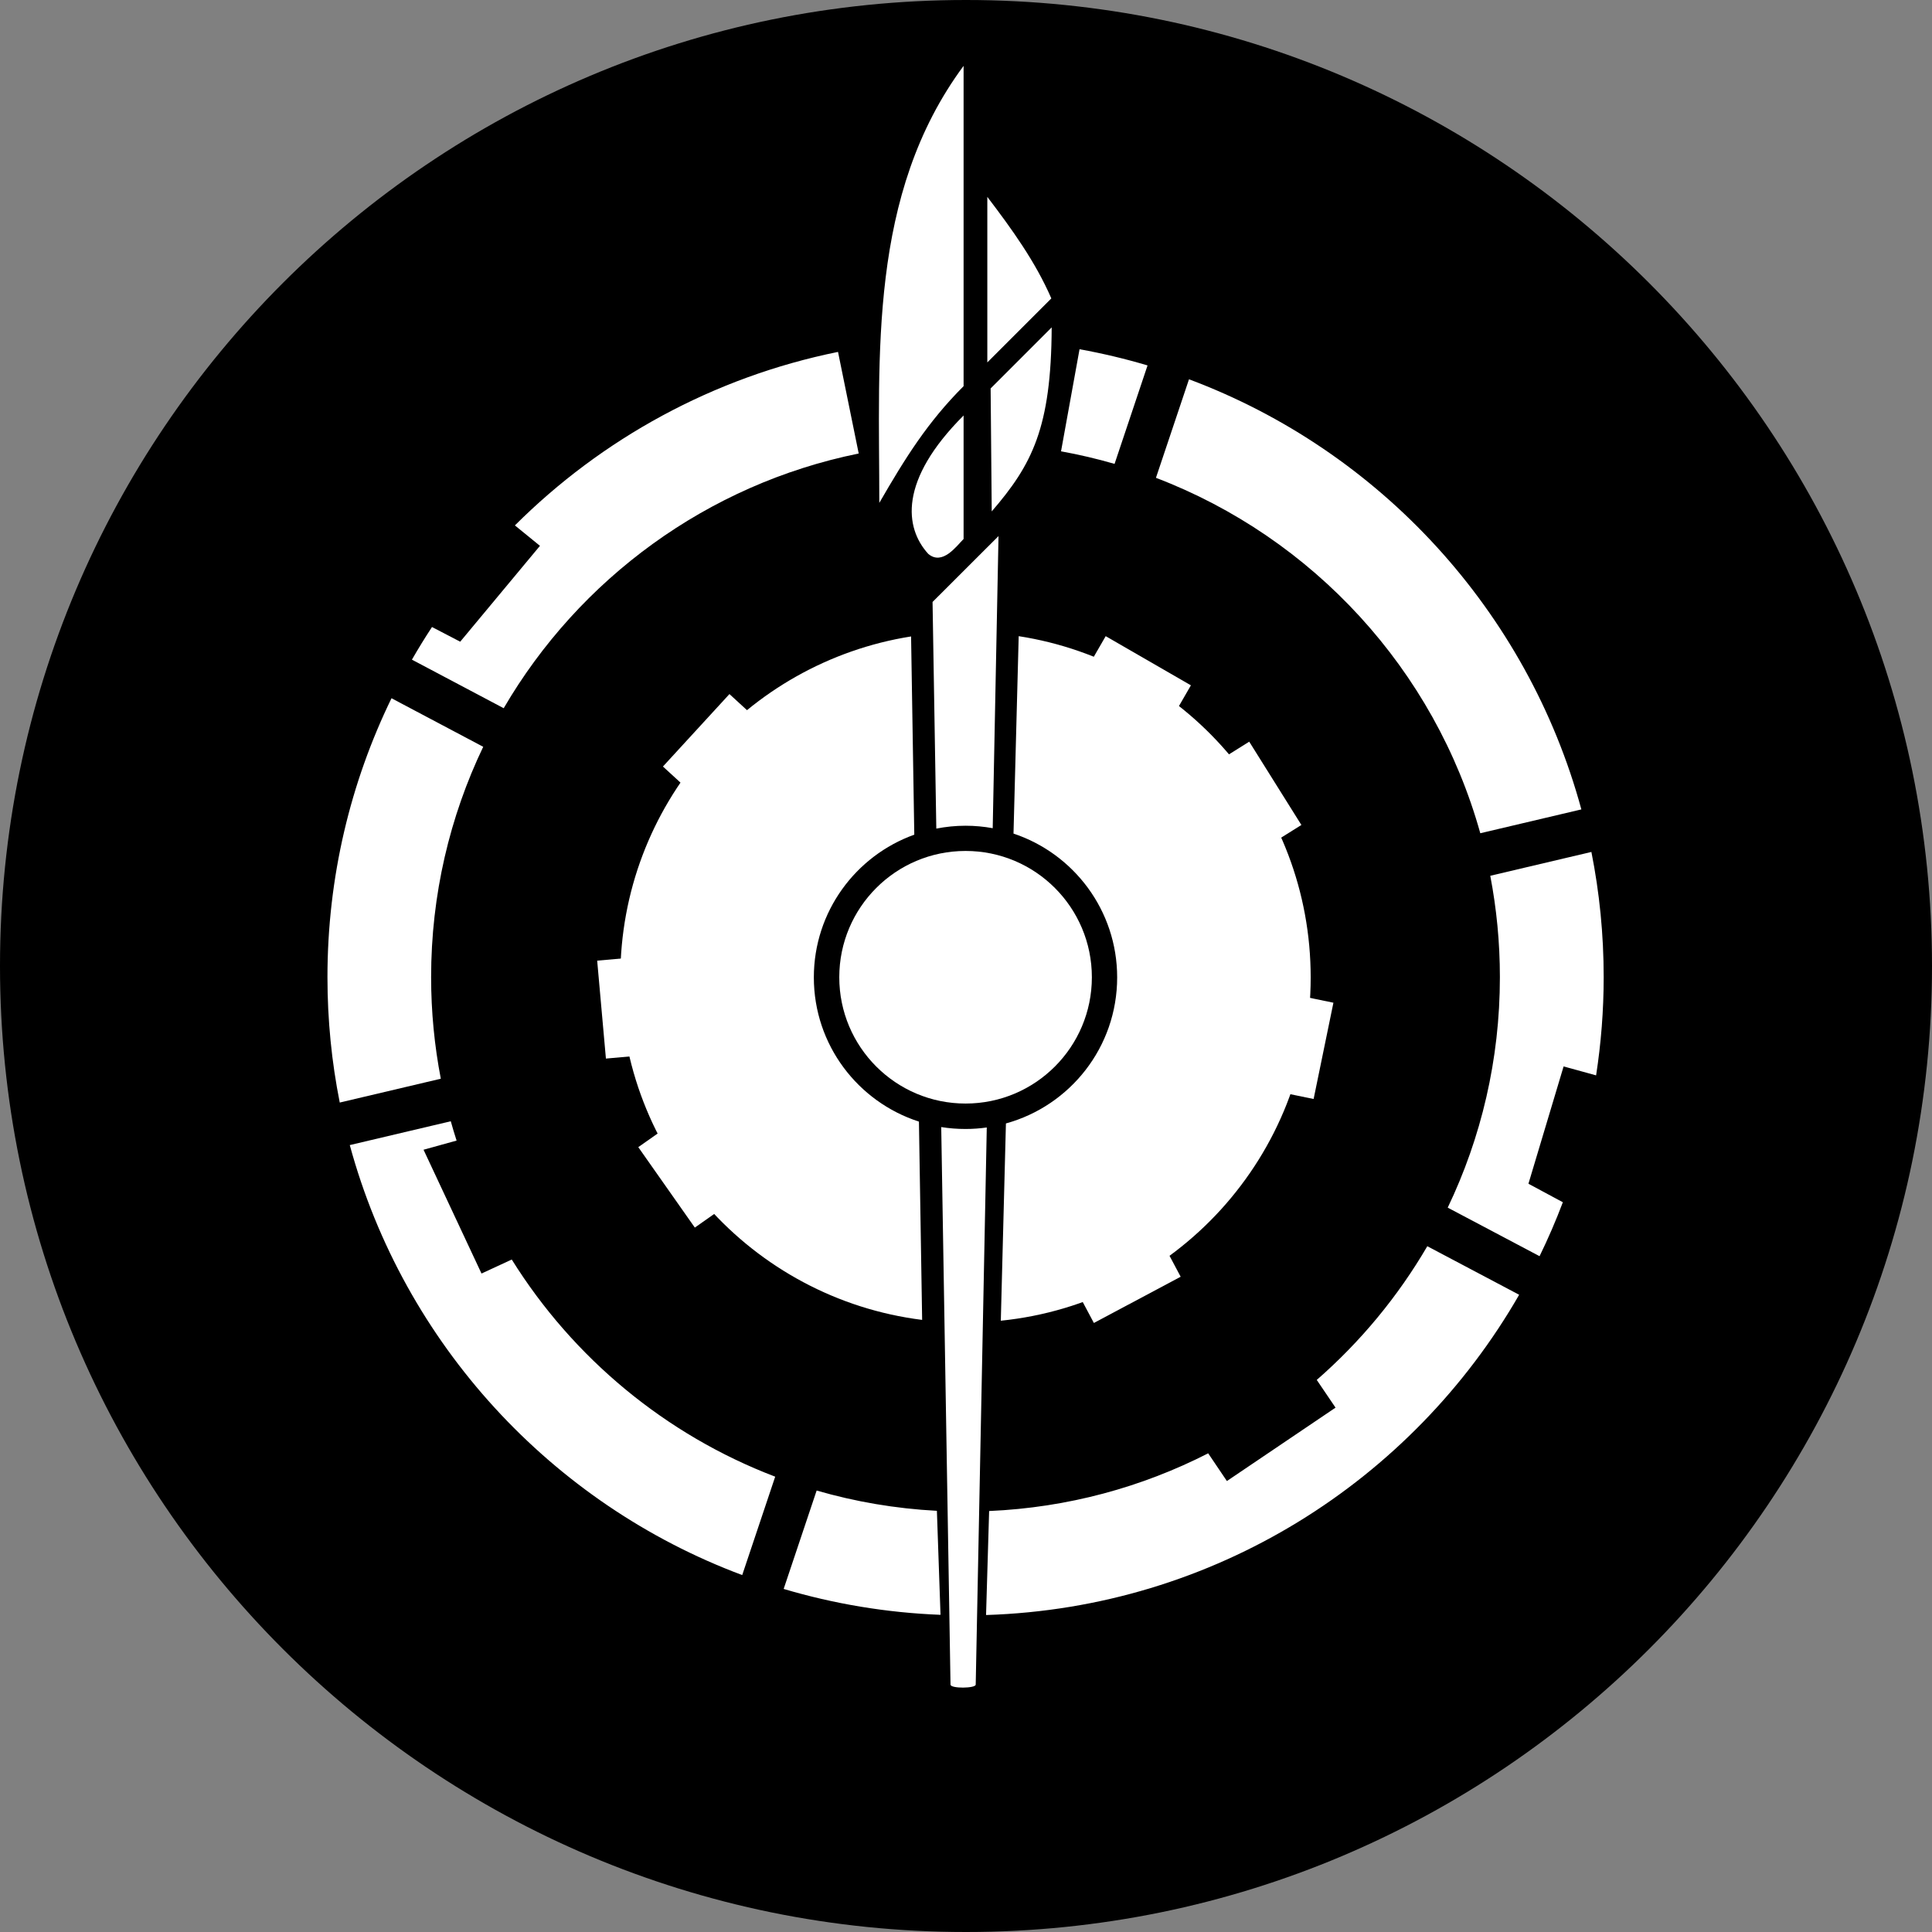 <?xml version="1.0" encoding="utf-8"?>
<!-- Generator: Adobe Illustrator 16.0.0, SVG Export Plug-In . SVG Version: 6.00 Build 0)  -->
<!DOCTYPE svg PUBLIC "-//W3C//DTD SVG 1.1//EN" "http://www.w3.org/Graphics/SVG/1.1/DTD/svg11.dtd">
<svg version="1.1"
	 id="svg2" sodipodi:docname="Atlas Symbol.svg" inkscape:version="0.48.4 r9939" xmlns:dc="http://purl.org/dc/elements/1.1/" xmlns:sodipodi="http://sodipodi.sourceforge.net/DTD/sodipodi-0.dtd" xmlns:cc="http://creativecommons.org/ns#" xmlns:svg="http://www.w3.org/2000/svg" xmlns:rdf="http://www.w3.org/1999/02/22-rdf-syntax-ns#" xmlns:inkscape="http://www.inkscape.org/namespaces/inkscape"
	 xmlns="http://www.w3.org/2000/svg" xmlns:xlink="http://www.w3.org/1999/xlink" x="0px" y="0px" width="1000px" height="1000px"
	 viewBox="0 0 1000 1000" enable-background="new 0 0 1000 1000" xml:space="preserve">
<rect x="0" y="0" width="1000" height="1000" fill="#808080" stroke="none"/>
<sodipodi:namedview  id="base" inkscape:window-y="-8" inkscape:window-x="1912" inkscape:window-height="1018" inkscape:current-layer="layer1" inkscape:window-width="1920" inkscape:guide-bbox="true" inkscape:showpageshadow="false" inkscape:pageopacity="0.0" inkscape:document-units="px" inkscape:pageshadow="2" showgrid="false" showguides="true" showborder="true" pagecolor="#ffffff" borderopacity="1.0" bordercolor="#666666" inkscape:cy="442.48479" inkscape:cx="488.02516" inkscape:zoom="0.7" inkscape:window-maximized="1">
	<sodipodi:guide  id="guide2985" orientation="1,0" position="0,1065.714"></sodipodi:guide>
	<sodipodi:guide  id="guide2987" orientation="1,0" position="1000,1048.571"></sodipodi:guide>
	<sodipodi:guide  id="guide2989" orientation="0,1" position="-800,0"></sodipodi:guide>
	<sodipodi:guide  id="guide2991" orientation="0,1" position="-680,1000"></sodipodi:guide>
	<sodipodi:guide  id="guide2993" orientation="1,0" position="500,731.429"></sodipodi:guide>
	<sodipodi:guide  id="guide2995" orientation="1,0" position="250,814.286"></sodipodi:guide>
	<sodipodi:guide  id="guide2997" orientation="1,0" position="750,820"></sodipodi:guide>
	<sodipodi:guide  id="guide2999" orientation="0,1" position="-614.286,500"></sodipodi:guide>
	<sodipodi:guide  id="guide3001" orientation="0,1" position="-482.857,250"></sodipodi:guide>
	<sodipodi:guide  id="guide3003" orientation="0,1" position="-434.286,750"></sodipodi:guide>
</sodipodi:namedview>
<g>
	
		<path id="path3778" sodipodi:type="arc" sodipodi:rx="129.44272" sodipodi:ry="80" sodipodi:cy="-114.28571" sodipodi:cx="-470.55728" d="
		M1000,500c0,276.143-223.858,500-500,500C223.858,1000,0,776.143,0,500C0,223.858,223.858,0,500,0C776.142,0,1000,223.858,1000,500
		z"/>
	<g id="g4007" transform="matrix(1.131,0,0,1.131,-65.722,-66.558)">
		<path id="path4550" inkscape:connector-curvature="0" fill="#FFFFFF" d="M552.156,218.677l-8.469,46.719
			c8.325,1.503,16.491,3.427,24.499,5.75l15.094-45.062C573.127,223.066,562.739,220.586,552.156,218.677z M441.625,219.896
			c-57.099,11.583-108.168,39.8-147.874,79.406l11.468,9.344l-36.499,43.875l-12.907-6.718c-3.207,4.878-6.271,9.861-9.187,14.937
			l42,22.219c34.533-59.162,93.176-102.504,162.469-116.562L441.625,219.896z M602.25,232.427l-15.125,45.094
			c71.898,27.437,127.545,87.786,148.438,162.656l46.25-10.906C757.097,338.373,689.583,265.088,602.25,232.427z M237.281,378.396
			c-18.769,38.565-29.312,81.88-29.312,127.656c0,19.638,1.93,38.825,5.625,57.375l46.25-10.906
			c-2.899-15.049-4.437-30.575-4.437-46.469c0-37.756,8.563-73.51,23.843-105.437L237.281,378.396z M786.406,448.739l-46.281,10.906
			c2.887,15.026,4.406,30.539,4.406,46.406c0,37.774-8.584,73.532-23.875,105.469l42.031,22.219
			c3.912-8.036,7.48-16.261,10.656-24.688l-15.75-8.469l16.094-53.687l14.875,4.094c2.263-14.65,3.468-29.654,3.468-44.938
			C792.031,486.437,790.095,467.27,786.406,448.739L786.406,448.739z M264.406,571.989l-46.219,10.906
			c24.726,90.891,92.259,164.137,179.594,196.782l15.094-45.031c-50.211-19.152-92.498-54.38-120.563-99.375l-13.843,6.406
			l-26.531-56.656l15.125-4.187C266.124,577.908,265.237,574.961,264.406,571.989z M711.313,629.177
			c-13.466,23.065-30.59,43.73-50.594,61.188l8.594,12.687l-49.719,33.594l-8.563-12.688
			c-30.313,15.479-64.263,24.841-100.25,26.406l-1.407,47.595c104.44-3.301,195.034-61.428,243.969-146.563L711.313,629.177z
			 M431.844,740.99l-15.094,45.031c22.882,6.794,46.929,10.884,71.782,11.844l-1.656-47.594
			C467.87,749.266,449.455,746.091,431.844,740.99z"/>
		<path id="path4498" inkscape:connector-curvature="0" fill="#FFFFFF" d="M524.312,349.989l-2.375,90.344
			c27.562,9.189,47.438,35.162,47.438,65.812c0,31.926-21.551,58.759-50.906,66.844l-2.343,90.281
			c79.66-8.087,141.813-75.331,141.813-157.125C657.938,427.177,600.002,361.698,524.312,349.989z M475.062,350.115
			C399.662,362.07,342,427.382,342,506.146c0,80.516,60.259,146.979,138.125,156.75l-1.468-90.75
			c-27.891-8.991-48.094-35.114-48.094-66c0-30.097,19.182-55.693,45.969-65.313L475.062,350.115z"/>
		<g id="g3119">
			<path id="path2993" sodipodi:nodetypes="cccc" inkscape:connector-curvature="0" fill="#FFFFFF" d="M499.094,88.991v146.578
				c-16.444,16.443-26.592,32.674-38.572,53.423C460.522,221.416,455.446,147.96,499.094,88.991z"/>
			<path id="path2995" sodipodi:nodetypes="cccc" inkscape:connector-curvature="0" fill="#FFFFFF" d="M509.953,148.948
				c0,22.56,0,140.582,0,75.761l29.295-29.294C531.992,178.671,521.19,163.701,509.953,148.948L509.953,148.948z"/>
			<path id="path3000" sodipodi:nodetypes="cccc" inkscape:connector-curvature="0" fill="#FFFFFF" d="M499.094,248.992v56.524
				c-3.244,3.244-9.662,12.29-16.163,6.824C472.047,300.42,469.371,278.714,499.094,248.992z"/>
			<path id="path3002" sodipodi:nodetypes="cccc" inkscape:connector-curvature="0" fill="#FFFFFF" d="M511.468,236.617
				l27.941-27.942c-0.198,46.119-9.026,62.844-27.437,84.219L511.468,236.617z"/>
		</g>
		<path id="path3793" inkscape:connector-curvature="0" fill="#FFFFFF" d="M515.078,304.179l-30.187,30.156l1.718,103.719
			c4.335-0.848,8.792-1.313,13.375-1.313c4.247,0,8.402,0.394,12.437,1.126L515.078,304.179z M488.859,574.647l4.25,255.156
			c0,1.886,11.531,1.769,11.531,0l5.063-254.968c-3.18,0.445-6.416,0.687-9.72,0.687
			C496.194,575.523,492.485,575.233,488.859,574.647z"/>
		
			<path id="path3797" sodipodi:type="arc" sodipodi:rx="54.043159" sodipodi:ry="54.043159" sodipodi:cy="496.43896" sodipodi:cx="523.25903" fill="#FFFFFF" d="
			M557.799,506.084c0,31.92-25.878,57.798-57.799,57.798c-31.92,0-57.798-25.878-57.798-57.798
			c0-31.921,25.878-57.799,57.798-57.799C531.921,448.284,557.799,474.162,557.799,506.084z"/>
		<path id="rect3966" inkscape:connector-curvature="0" fill="#FFFFFF" d="M564.125,349.989l-38.376,66.438l25.969,36.094
			l21.468,34.281l80.501-50.406l-23.875-38.125l-65.093,40.781l38.406-66.562L564.125,349.989z M391.937,376.49L361.5,409.646
			l70.031,64.188l30.406-33.156L391.937,376.49z M426.031,490.083l-94.625,8.406l4,44.813l82.969-7.375l-68.156,47.907
			l25.875,36.812l77.719-54.625l-24.063-34.219L426.031,490.083z M575.312,498.583l-9.062,44.094l93.031,19.125l9.062-44.063
			L575.312,498.583z M553.813,559.302l-31.251,16.624l2.032,24.25l34.125,64.126l39.719-21.157L553.813,559.302z"/>
	</g>
</g>
</svg>
